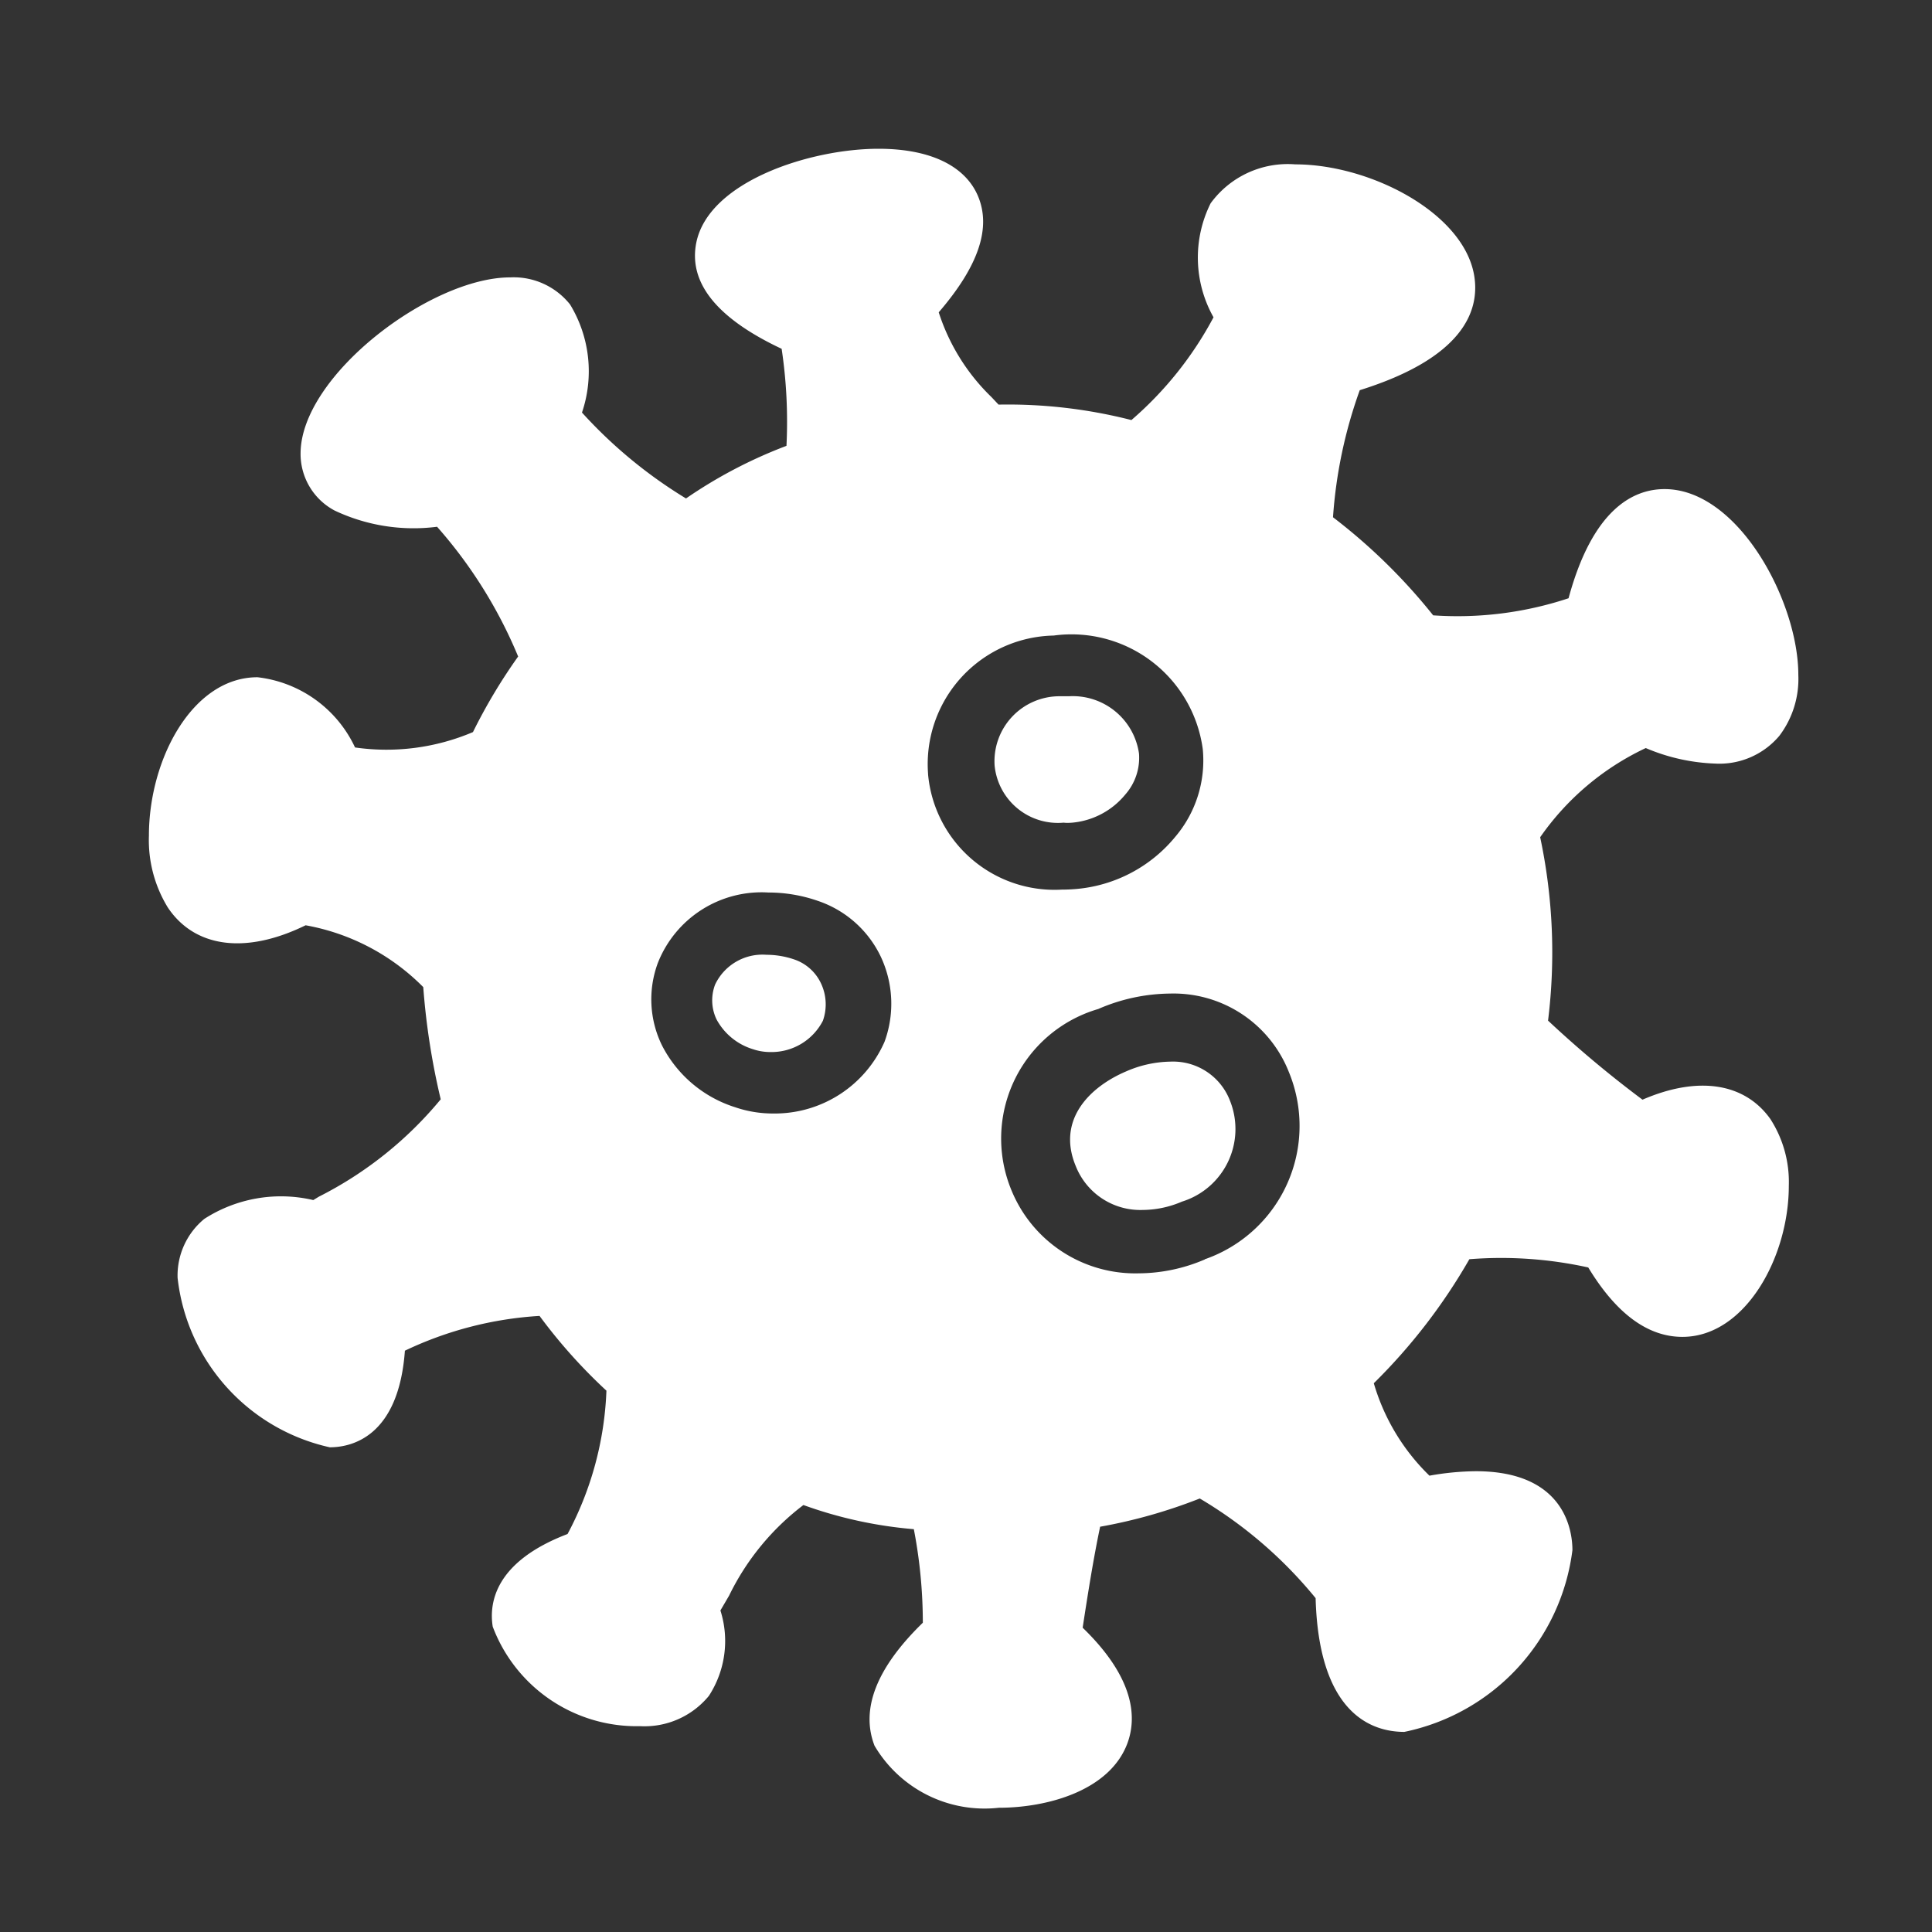 <svg xmlns="http://www.w3.org/2000/svg" width="26" height="26" viewBox="0 0 26 26">
    <rect x="0" y="0" width="26" height="26" fill="#333333" stroke="none"/>
    <defs>
        <style>
            .cls-1{fill:#fff}
        </style>
    </defs>
    <g id="icon_0_4_320" transform="translate(-51 -371)">
        <g id="Group_631" transform="translate(53 373)">
            <path id="Path_117" d="M-201.939 272.005a1.164 1.164 0 0 0-.369-.061.705.705 0 0 0-.69.4.594.594 0 0 0 .019.47.832.832 0 0 0 .488.4.728.728 0 0 0 .237.039.778.778 0 0 0 .706-.421.66.66 0 0 0-.024-.5.616.616 0 0 0-.367-.327z" class="cls-1" transform="translate(210.622 -261.095)"/>
            <path id="Path_118" d="M-194.45 266.612a1.045 1.045 0 0 0 .714-.379.747.747 0 0 0 .184-.552.9.9 0 0 0-.944-.77h-.108a.875.875 0 0 0-.891.932.856.856 0 0 0 .929.769c.038.005.077.003.116 0z" class="cls-1" transform="translate(206.88 -257.541)"/>
            <path id="Path_119" d="M-192.167 274.7a1.538 1.538 0 0 0-.591.13c-.5.212-.94.658-.68 1.278a.934.934 0 0 0 .9.588 1.353 1.353 0 0 0 .528-.112 1.023 1.023 0 0 0 .647-1.357.82.82 0 0 0-.804-.527z" class="cls-1" transform="translate(205.916 -262.413)"/>
            <path id="Path_120" d="M-198.145 262.947a14.875 14.875 0 0 1-1.271-1.064 7.471 7.471 0 0 0-.106-2.468 3.592 3.592 0 0 1 1.421-1.2 2.607 2.607 0 0 0 .935.209 1.054 1.054 0 0 0 .863-.374 1.269 1.269 0 0 0 .255-.82c0-.987-.808-2.5-1.8-2.5-.415 0-.965.261-1.292 1.469a4.744 4.744 0 0 1-1.822.23 7.727 7.727 0 0 0-1.348-1.32 6.305 6.305 0 0 1 .36-1.71c1.385-.433 1.608-1.059 1.544-1.516-.119-.858-1.394-1.523-2.411-1.523a1.284 1.284 0 0 0-1.14.524 1.638 1.638 0 0 0 .039 1.534 4.8 4.8 0 0 1-1.105 1.383 6.712 6.712 0 0 0-1.788-.208l-.094-.1a2.761 2.761 0 0 1-.711-1.142c.54-.627.711-1.142.525-1.572-.177-.406-.651-.629-1.335-.629-.919 0-2.283.439-2.452 1.261-.11.54.275 1.021 1.148 1.431a6.621 6.621 0 0 1 .065 1.306 6.321 6.321 0 0 0-1.352.708 6.319 6.319 0 0 1-1.4-1.156 1.73 1.73 0 0 0-.16-1.454.97.97 0 0 0-.807-.365c-1.071 0-2.82 1.324-2.82 2.371a.862.862 0 0 0 .457.766 2.485 2.485 0 0 0 1.38.219 6.254 6.254 0 0 1 1.091 1.746 7.372 7.372 0 0 0-.608 1.017 2.974 2.974 0 0 1-1.587.207 1.657 1.657 0 0 0-1.313-.945c-.873 0-1.461 1.1-1.461 2.133a1.733 1.733 0 0 0 .254.965c.356.534 1.036.641 1.855.24a2.963 2.963 0 0 1 1.583.832 9.592 9.592 0 0 0 .235 1.51 5.118 5.118 0 0 1-1.641 1.311l-.074.045a1.905 1.905 0 0 0-1.466.253.986.986 0 0 0-.36.794 2.634 2.634 0 0 0 2.048 2.28c.285 0 .926-.133 1.011-1.3a4.881 4.881 0 0 1 1.812-.468 7.163 7.163 0 0 0 .9 1.006 4.444 4.444 0 0 1-.523 1.929c-.987.376-1.057.937-1.007 1.247a2.069 2.069 0 0 0 1.983 1.339 1.12 1.12 0 0 0 .926-.408 1.354 1.354 0 0 0 .155-1.149l.117-.2a3.391 3.391 0 0 1 1-1.219 5.765 5.765 0 0 0 1.486.325 6.656 6.656 0 0 1 .121 1.259c-.622.605-.841 1.161-.65 1.655a1.719 1.719 0 0 0 1.673.835c.646 0 1.487-.226 1.728-.862.126-.334.116-.868-.6-1.561.07-.456.143-.921.235-1.359a7 7 0 0 0 1.341-.38 5.868 5.868 0 0 1 1.559 1.341c.043 1.563.761 1.8 1.194 1.8a2.862 2.862 0 0 0 2.262-2.446c0-.249-.093-1.062-1.3-1.062a3.7 3.7 0 0 0-.624.06 2.843 2.843 0 0 1-.749-1.244 7.743 7.743 0 0 0 1.286-1.669 5.43 5.43 0 0 1 1.6.111c.376.62.8.934 1.267.934.844 0 1.432-1.071 1.432-2.033a1.563 1.563 0 0 0-.249-.9c-.342-.479-.962-.587-1.72-.259zm-10.2-.78a1.613 1.613 0 0 1-1.5.966 1.567 1.567 0 0 1-.513-.085 1.669 1.669 0 0 1-.984-.835 1.408 1.408 0 0 1-.054-1.106 1.5 1.5 0 0 1 1.487-.948 2.025 2.025 0 0 1 .662.111 1.451 1.451 0 0 1 .85.75 1.488 1.488 0 0 1 .052 1.147zm.586-3.6a1.73 1.73 0 0 1 1.69-1.866 1.783 1.783 0 0 1 2.006 1.526 1.587 1.587 0 0 1-.371 1.184 1.941 1.941 0 0 1-1.325.7c-.067.006-.134.009-.2.009a1.709 1.709 0 0 1-1.801-1.556zm3.724 6.53a2.281 2.281 0 0 1-.893.187 1.8 1.8 0 0 1-1.713-1.127 1.816 1.816 0 0 1 1.171-2.43 2.472 2.472 0 0 1 .966-.208 1.668 1.668 0 0 1 1.6 1.056 1.9 1.9 0 0 1-1.132 2.52z" class="cls-1" transform="translate(218.249 -250.148)"/>
        </g>
        <path id="Rectangle_230" fill="none" d="M0 0H26V26H0z" transform="translate(51 371)"/>
    </g>
</svg>
